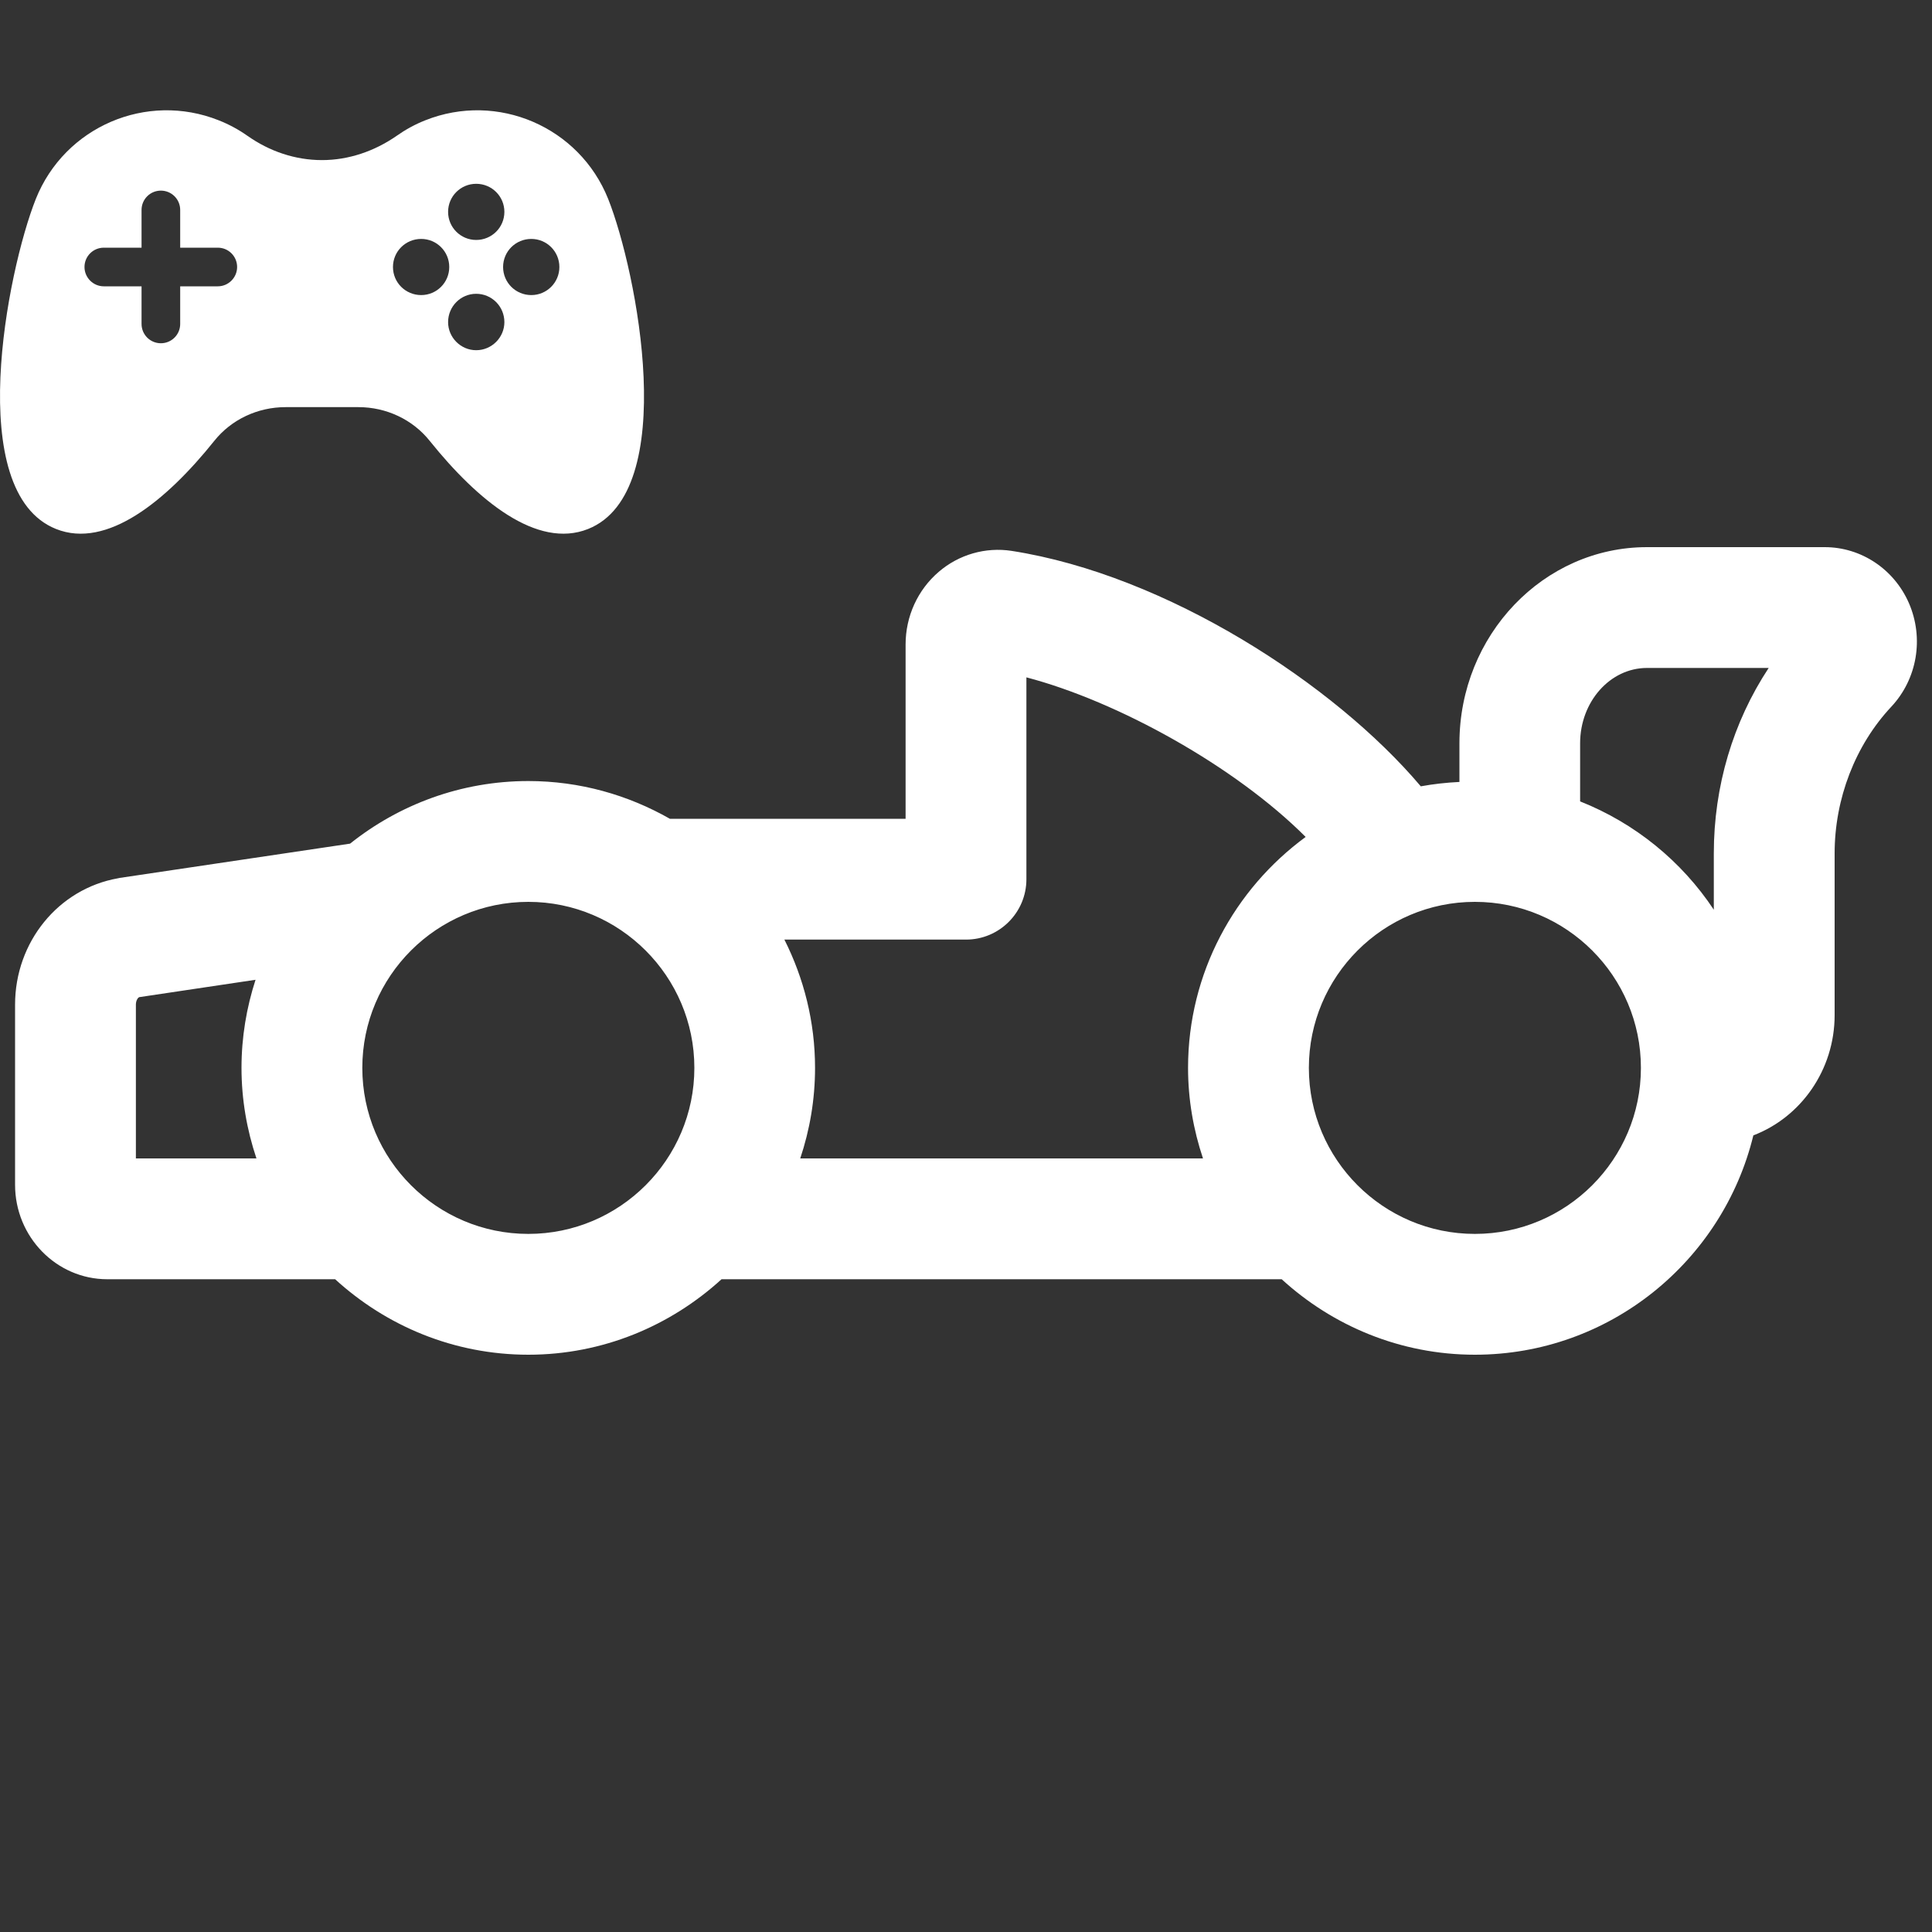 <svg width="15" height="15" viewBox="0 0 15 15" fill="none" xmlns="http://www.w3.org/2000/svg">
<rect x="0" y="0" width="15" height="15" fill="#333333" stroke="none"/>
<path d="M0.916 6.819C0.921 6.818 0.925 6.817 0.93 6.816L2.718 6.55C3.098 6.247 3.579 6.064 4.102 6.064C4.502 6.064 4.876 6.172 5.201 6.357H7.031V5.004C7.031 4.785 7.125 4.58 7.288 4.44C7.445 4.305 7.652 4.246 7.854 4.277C9.057 4.464 10.361 5.312 11.031 6.105C11.129 6.087 11.229 6.076 11.331 6.071V5.771C11.331 4.931 11.984 4.248 12.787 4.248H14.167C14.45 4.248 14.706 4.419 14.821 4.683C14.939 4.956 14.885 5.272 14.684 5.487C14.404 5.786 14.244 6.201 14.244 6.626V7.881C14.244 8.309 13.98 8.675 13.613 8.815C13.376 9.79 12.498 10.518 11.451 10.518C10.873 10.518 10.347 10.294 9.951 9.932H5.602C5.205 10.294 4.68 10.518 4.102 10.518C3.523 10.518 2.998 10.294 2.602 9.932H0.833C0.438 9.932 0.117 9.603 0.117 9.199V7.8C0.117 7.314 0.453 6.901 0.916 6.819ZM7.969 5.259V6.826C7.969 7.085 7.759 7.295 7.5 7.295H6.09C6.241 7.595 6.328 7.933 6.328 8.291C6.328 8.537 6.287 8.773 6.213 8.994H9.34C9.266 8.773 9.224 8.537 9.224 8.291C9.224 7.555 9.585 6.903 10.137 6.498C9.59 5.95 8.678 5.445 7.969 5.259ZM13.306 7.063V6.626C13.306 6.105 13.455 5.606 13.732 5.186H12.787C12.501 5.186 12.268 5.448 12.268 5.771V6.222C12.694 6.391 13.056 6.686 13.306 7.063ZM12.74 8.291C12.74 7.58 12.162 7.002 11.451 7.002C10.74 7.002 10.162 7.58 10.162 8.291C10.162 9.002 10.74 9.58 11.451 9.58C12.162 9.58 12.74 9.002 12.74 8.291ZM5.391 8.291C5.391 7.58 4.812 7.002 4.102 7.002C3.391 7.002 2.813 7.58 2.813 8.291C2.813 9.002 3.391 9.58 4.102 9.58C4.812 9.58 5.391 9.002 5.391 8.291ZM1.055 8.994H1.991C1.917 8.773 1.875 8.537 1.875 8.291C1.875 8.052 1.914 7.823 1.984 7.607L1.08 7.742C1.073 7.745 1.055 7.765 1.055 7.8V8.994Z" fill="white"/>
<g clip-path="url(#clip0_120_219)">
<path d="M4.722 1.545C4.498 0.984 3.862 0.711 3.302 0.934C3.221 0.966 3.147 1.007 3.079 1.055C2.909 1.173 2.708 1.243 2.5 1.243C2.396 1.243 2.294 1.226 2.197 1.194C2.099 1.162 2.006 1.114 1.922 1.055C1.854 1.007 1.779 0.966 1.698 0.934C1.137 0.711 0.502 0.984 0.278 1.545C0.055 2.107 -0.284 3.82 0.435 4.107C0.83 4.265 1.291 3.888 1.662 3.425C1.796 3.256 2.002 3.161 2.217 3.161H2.783C2.998 3.161 3.204 3.256 3.338 3.425C3.71 3.888 4.17 4.265 4.566 4.107C5.284 3.82 4.945 2.107 4.722 1.545ZM1.691 2.223H1.399V2.515C1.399 2.598 1.332 2.665 1.249 2.665C1.166 2.665 1.099 2.598 1.099 2.515V2.223H0.806C0.723 2.223 0.656 2.155 0.656 2.073C0.656 1.99 0.723 1.923 0.806 1.923H1.099V1.63C1.099 1.547 1.166 1.48 1.249 1.48C1.332 1.48 1.399 1.547 1.399 1.63V1.923H1.691C1.774 1.923 1.841 1.99 1.841 2.073C1.841 2.155 1.774 2.223 1.691 2.223ZM3.697 1.427C3.818 1.427 3.916 1.524 3.916 1.645C3.916 1.766 3.818 1.863 3.697 1.863C3.577 1.863 3.479 1.766 3.479 1.645C3.479 1.524 3.577 1.427 3.697 1.427ZM3.27 2.291C3.149 2.291 3.051 2.194 3.051 2.073C3.051 1.952 3.149 1.855 3.27 1.855C3.39 1.855 3.488 1.952 3.488 2.073C3.488 2.194 3.39 2.291 3.27 2.291ZM3.697 2.719C3.577 2.719 3.479 2.62 3.479 2.501C3.479 2.379 3.577 2.281 3.697 2.281C3.818 2.281 3.916 2.379 3.916 2.501C3.916 2.62 3.818 2.719 3.697 2.719ZM4.125 2.291C4.004 2.291 3.906 2.194 3.906 2.073C3.906 1.952 4.004 1.855 4.125 1.855C4.245 1.855 4.343 1.952 4.343 2.073C4.343 2.194 4.245 2.291 4.125 2.291Z" fill="white"/>
</g>
<defs>
<clipPath id="clip0_120_219">
<rect width="5" height="5" fill="white"/>
</clipPath>
</defs>
</svg>
